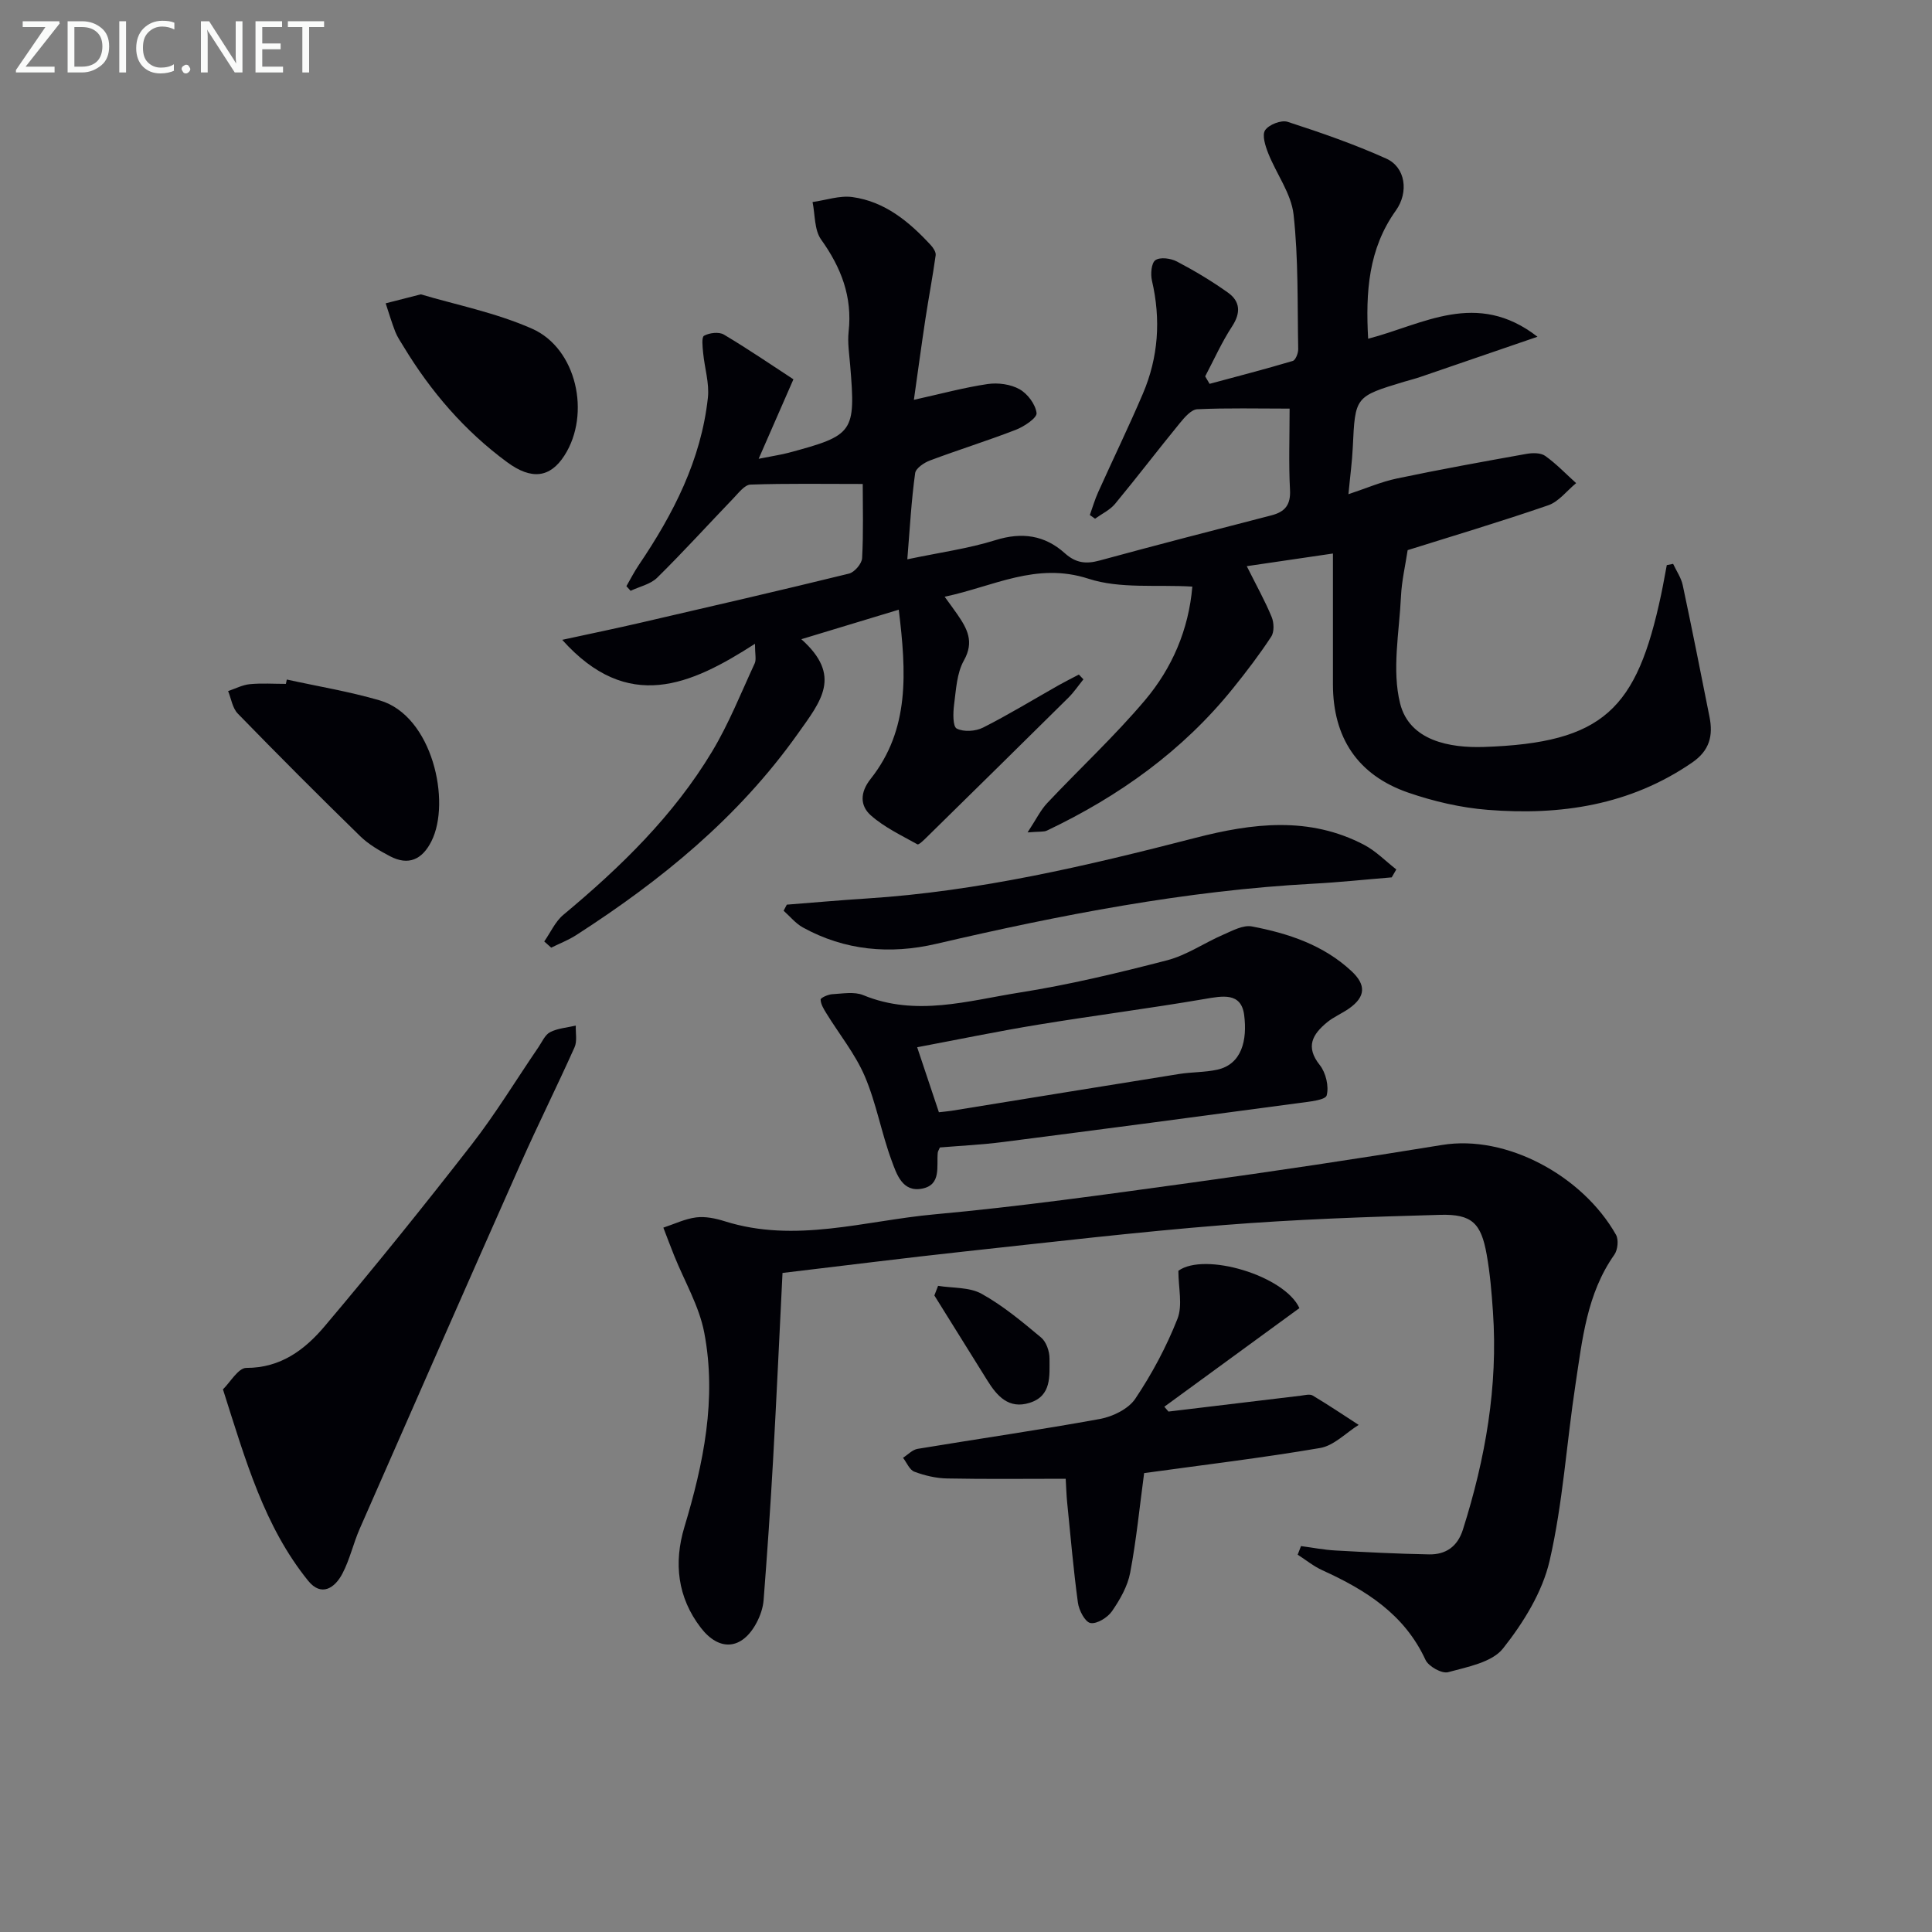 <svg enable-background="new 0 0 400 400" viewBox="0 0 400 400" xmlns="http://www.w3.org/2000/svg"><rect x="0" y="0" width="400" height="400" fill="#808080" stroke="none"/><g fill="#010106"><path d="m187.85 115.8c6.75-1.42 12.65-2.22 18.25-3.97 5.5-1.72 10.21-1.02 14.35 2.7 2.28 2.05 4.39 2.29 7.21 1.52 11.84-3.23 23.72-6.29 35.6-9.36 2.8-.73 3.99-2.18 3.82-5.28-.29-5.46-.08-10.94-.08-16.81-6.64 0-12.89-.16-19.12.13-1.25.06-2.62 1.67-3.59 2.85-4.53 5.53-8.86 11.22-13.42 16.73-1.07 1.29-2.75 2.07-4.15 3.08-.36-.25-.72-.51-1.08-.76.57-1.58 1.03-3.2 1.72-4.72 3.06-6.81 6.33-13.53 9.26-20.4 3.22-7.54 3.75-15.37 1.88-23.4-.32-1.36-.13-3.67.72-4.25.99-.68 3.18-.38 4.44.28 3.66 1.92 7.24 4.06 10.6 6.46 2.51 1.8 2.67 4.16.84 6.96-2.14 3.27-3.75 6.89-5.58 10.36.3.52.61 1.03.91 1.55 5.75-1.55 11.51-3.04 17.22-4.74.58-.17 1.14-1.6 1.13-2.43-.18-9.3.06-18.66-.96-27.88-.49-4.36-3.55-8.4-5.24-12.67-.6-1.51-1.33-3.78-.65-4.79.78-1.16 3.34-2.16 4.65-1.74 6.91 2.24 13.82 4.64 20.44 7.62 3.97 1.79 4.7 6.94 1.97 10.76-5.67 7.93-6.27 16.84-5.73 26.53 11.35-2.93 22.44-10.21 35.06-.41-8.99 3.09-16.62 5.71-24.25 8.32-1.1.38-2.23.66-3.35.99-10.19 3.08-10.15 3.08-10.64 13.59-.14 2.95-.54 5.88-.9 9.7 3.62-1.2 6.77-2.57 10.06-3.26 8.9-1.87 17.85-3.49 26.8-5.09 1.25-.22 2.94-.25 3.88.42 2.3 1.64 4.29 3.73 6.4 5.64-1.92 1.57-3.59 3.84-5.79 4.59-10.01 3.45-20.16 6.47-29.09 9.28-.49 3.22-1.23 6.37-1.38 9.54-.35 7.43-1.92 15.25-.18 22.21 1.95 7.76 10.35 9.23 17.32 9 24.87-.83 31.67-7.86 36.7-31.45.44-2.06.79-4.13 1.19-6.2.44-.09.87-.18 1.31-.26.68 1.46 1.66 2.86 1.99 4.4 1.93 9.07 3.73 18.16 5.54 27.26.78 3.89.05 6.98-3.59 9.48-12.87 8.85-27.27 10.99-42.33 9.79-5.56-.44-11.18-1.75-16.46-3.57-10.47-3.62-15.57-11.39-15.58-22.4-.01-8.64 0-17.28 0-27.1-6.07.89-11.62 1.71-17.84 2.62 2.06 4.12 3.8 7.23 5.15 10.51.49 1.18.56 3.09-.08 4.07-2.43 3.71-5.13 7.25-7.92 10.71-10.43 12.95-23.61 22.36-38.52 29.45-.67.32-1.57.17-4.01.38 1.77-2.69 2.68-4.61 4.07-6.08 6.71-7.13 13.93-13.82 20.24-21.29 5.61-6.65 9.04-14.59 9.8-23.52-7.38-.45-14.94.5-21.5-1.63-10.82-3.51-19.6 1.58-29.78 3.73 1.17 1.62 1.93 2.63 2.65 3.68 2.02 2.94 3.52 5.64 1.33 9.52-1.47 2.62-1.62 6.05-2.03 9.17-.22 1.67-.28 4.5.55 4.92 1.44.74 3.91.58 5.45-.2 5.34-2.7 10.46-5.83 15.67-8.78 1.37-.77 2.78-1.47 4.17-2.2.31.33.63.66.94.99-1.02 1.26-1.94 2.63-3.08 3.77-9.78 9.68-19.59 19.33-29.41 28.97-.58.57-1.6 1.57-1.88 1.42-3.32-1.86-6.87-3.53-9.67-6.02-2.19-1.96-2.27-4.68-.02-7.52 8.14-10.28 7.4-22.08 5.83-35.04-6.96 2.11-13.04 3.95-20.17 6.11 8.49 7.59 4.11 12.76-.75 19.6-12.34 17.37-28.28 30.34-45.89 41.68-1.61 1.03-3.43 1.73-5.15 2.58-.48-.43-.96-.86-1.44-1.28 1.3-1.86 2.28-4.12 3.96-5.52 11.84-9.86 22.82-20.53 30.8-33.82 3.47-5.77 5.98-12.12 8.82-18.25.35-.77.05-1.84.05-4.04-13.34 8.59-26.31 14.37-39.91-.82 6.16-1.34 11.23-2.38 16.26-3.55 14.39-3.33 28.77-6.64 43.11-10.16 1.14-.28 2.66-2.05 2.72-3.2.29-5.29.13-10.61.13-15.36-8.07 0-15.67-.13-23.24.13-1.21.04-2.47 1.73-3.53 2.83-5.27 5.48-10.38 11.12-15.79 16.45-1.38 1.36-3.64 1.83-5.5 2.71-.29-.32-.58-.64-.87-.96.85-1.47 1.62-2.99 2.57-4.39 7.15-10.56 12.9-21.74 14.3-34.62.33-3.02-.69-6.18-.98-9.28-.12-1.23-.36-3.26.19-3.56 1.12-.61 3.08-.85 4.1-.24 5.16 3.07 10.12 6.47 14.4 9.26-2.69 6.14-4.73 10.81-7.2 16.46 3.05-.61 4.65-.84 6.2-1.25 13.51-3.62 13.9-4.2 12.75-18.11-.19-2.32-.57-4.69-.32-6.98.8-7.22-1.55-13.26-5.7-19.06-1.42-1.99-1.23-5.14-1.77-7.76 2.75-.38 5.59-1.39 8.24-1.03 6.74.92 11.76 5.1 16.23 9.94.52.56 1.11 1.46 1.02 2.1-.61 4.4-1.45 8.77-2.12 13.17-.83 5.49-1.57 11-2.39 16.77 5.63-1.25 10.41-2.55 15.28-3.27 2.14-.31 4.76.04 6.6 1.08 1.66.93 3.3 3.12 3.52 4.93.12.99-2.55 2.78-4.26 3.45-5.88 2.28-11.91 4.15-17.82 6.37-1.22.46-2.93 1.61-3.06 2.63-.77 5.53-1.08 11.14-1.62 17.83z"/><path d="m269.36 320.1c2.36.31 4.72.78 7.1.91 6.46.36 12.93.69 19.4.81 3.47.06 5.9-1.6 7.02-5.13 4.65-14.68 7.29-29.64 6.22-45.09-.27-3.97-.6-7.96-1.3-11.87-1.15-6.47-3.04-8.4-9.64-8.21-14.96.41-29.94.93-44.85 2.12-17.88 1.43-35.72 3.53-53.56 5.46-12.37 1.34-24.71 2.91-37.74 4.45-.65 13.06-1.24 25.96-1.96 38.86-.54 9.62-1.21 19.23-1.95 28.84-.12 1.61-.7 3.29-1.46 4.72-2.98 5.6-7.7 6.04-11.55 1.03-4.83-6.28-5.62-13.44-3.4-20.82 3.97-13.19 6.73-26.56 4.12-40.26-1.05-5.52-4.11-10.66-6.24-15.98-.77-1.91-1.49-3.85-2.23-5.77 2.26-.74 4.48-1.83 6.79-2.12 1.9-.24 4.01.2 5.89.79 14.65 4.63 29.02-.11 43.43-1.42 17.69-1.61 35.31-4.1 52.92-6.52 17.44-2.4 34.85-5.01 52.21-7.85 13.3-2.18 29.08 6.37 35.99 18.59.58 1.02.37 3.13-.33 4.12-5.72 8.1-6.64 17.6-8.06 26.92-1.85 12.15-2.6 24.53-5.35 36.46-1.5 6.5-5.43 12.83-9.64 18.15-2.28 2.89-7.36 3.82-11.38 4.92-1.28.35-4.06-1.2-4.68-2.56-4.37-9.47-12.39-14.47-21.36-18.55-1.81-.82-3.4-2.13-5.1-3.22.22-.59.46-1.19.69-1.78z"/><path d="m46.16 287.65c1.49-1.44 3.17-4.44 4.83-4.44 7.15.02 12.15-3.8 16.23-8.63 10.41-12.32 20.53-24.88 30.43-37.61 4.99-6.42 9.23-13.43 13.83-20.16.75-1.1 1.36-2.58 2.43-3.12 1.59-.81 3.52-.93 5.3-1.35-.06 1.51.32 3.22-.26 4.5-3.6 8.04-7.54 15.92-11.11 23.96-11.19 25.2-22.28 50.45-33.36 75.7-1.33 3.03-2.05 6.36-3.58 9.28-1.57 3.02-4.37 4.88-7.1 1.5-9.08-11.23-12.94-24.88-17.64-39.63z"/><path d="m194.59 237.57c-.2.49-.41.78-.44 1.09-.27 2.86.77 6.64-3.22 7.43-4.11.82-5.31-3.04-6.33-5.81-2.12-5.73-3.17-11.88-5.56-17.46-1.98-4.62-5.28-8.68-7.94-13.01-.55-.89-1.17-1.89-1.2-2.86-.01-.36 1.54-1.06 2.4-1.11 2.15-.12 4.56-.57 6.42.19 10.89 4.5 21.65 1.17 32.3-.52 10.3-1.62 20.5-4.07 30.61-6.69 4.05-1.05 7.69-3.6 11.6-5.29 1.91-.83 4.15-2.07 5.97-1.72 7.54 1.44 14.79 3.83 20.6 9.24 3.07 2.85 2.94 5.31-.45 7.72-1.48 1.05-3.23 1.76-4.62 2.91-2.94 2.44-4.53 5.01-1.49 8.82 1.26 1.58 1.94 4.43 1.43 6.3-.26.97-3.67 1.29-5.7 1.57-20.4 2.74-40.8 5.44-61.21 8.06-4.38.57-8.83.78-13.17 1.14zm-.2-7.29c1-.12 1.8-.18 2.58-.3 15.71-2.54 31.42-5.11 47.14-7.62 2.62-.42 5.33-.33 7.9-.89 5.11-1.13 6.25-6.14 5.58-11.33-.62-4.75-4.5-3.94-8.25-3.3-11.44 1.96-22.97 3.43-34.42 5.31-8.3 1.36-16.54 3.07-25.03 4.67 1.63 4.9 3.03 9.08 4.5 13.46z"/><path d="m236.88 304.99c-.93 6.9-1.6 13.82-2.89 20.63-.53 2.81-2.11 5.56-3.76 7.96-.91 1.31-3.12 2.69-4.46 2.45-1.12-.2-2.39-2.64-2.6-4.22-.94-6.9-1.53-13.85-2.23-20.79-.15-1.46-.18-2.94-.3-4.86-8.36 0-16.46.1-24.55-.06-2.28-.04-4.64-.6-6.78-1.4-1-.37-1.58-1.89-2.35-2.88 1-.64 1.94-1.67 3.02-1.85 12.58-2.09 25.21-3.9 37.75-6.19 2.66-.49 5.9-2.07 7.32-4.19 3.46-5.16 6.45-10.76 8.73-16.54 1.11-2.81.19-6.42.19-9.95 5.46-3.93 21.99 1.01 25.06 7.73-9.4 6.86-18.69 13.64-27.97 20.42.29.33.57.66.86 1 9.13-1.1 18.27-2.2 27.4-3.29.82-.1 1.86-.39 2.46-.03 3.23 1.93 6.36 4.03 9.52 6.08-2.65 1.65-5.12 4.29-7.97 4.78-12.06 2.06-24.23 3.51-36.45 5.2z"/><path d="m288.14 181.65c-5.41.44-10.81 1.02-16.23 1.31-26.48 1.42-52.36 6.47-78.11 12.46-9.5 2.21-18.88 1.4-27.59-3.41-1.5-.83-2.65-2.28-3.97-3.45.22-.42.44-.84.66-1.26 5.53-.43 11.06-.93 16.6-1.28 23.16-1.48 45.62-6.78 67.99-12.55 11.81-3.05 23.58-4.52 34.96 1.46 2.43 1.28 4.44 3.37 6.64 5.08-.32.55-.63 1.1-.95 1.64z"/><path d="m59.38 140.69c6.42 1.41 12.94 2.48 19.24 4.32 10.91 3.18 14.83 21.01 10.69 29.19-1.9 3.75-4.73 5.09-8.57 3.07-2.18-1.15-4.42-2.44-6.16-4.14-8.56-8.35-17.01-16.82-25.35-25.39-1.1-1.13-1.36-3.08-2-4.66 1.49-.5 2.96-1.28 4.49-1.43 2.47-.24 4.98-.06 7.47-.06.06-.3.12-.6.19-.9z"/><path d="m87.13 60.94c7.08 2.12 15.43 3.76 23.02 7.11 9.25 4.08 12.22 17.67 6.71 26.26-2.95 4.59-6.78 5.13-11.88 1.37-8.8-6.48-15.8-14.62-21.44-23.95-.6-.99-1.28-1.97-1.7-3.04-.75-1.93-1.34-3.92-1.99-5.89 1.95-.49 3.91-.99 7.28-1.86z"/><path d="m194.22 266.22c3.03.49 6.47.24 9 1.64 4.44 2.46 8.42 5.8 12.34 9.07 1.07.9 1.74 2.87 1.73 4.35-.02 3.55.49 7.7-4.09 9.15-4.33 1.38-6.76-1.37-8.79-4.63-3.65-5.87-7.31-11.73-10.96-17.59.25-.66.51-1.32.77-1.99z"/></g><path d="m12.4 4.8-7.1 9h6v1.2h-8v-.5l6.1-8.9h-4.7v-1.2h7.6v.4z" fill="#fafbfa"/><path d="m14 14v-9.6h3c1.6 0 2.9.5 4 1.4s1.6 2.2 1.6 3.8-.5 3-1.6 3.9-2.4 1.5-4 1.5h-3zm1.4-8.4v8.2h1.6c1.3 0 2.4-.4 3.1-1.1s1.1-1.8 1.1-3.1-.4-2.3-1.2-3-1.8-1-3.1-1z" fill="#fafbfa"/><path d="m26.1 4.4v10.6h-1.4v-10.6z" fill="#fafbfa"/><path d="m36.1 14.6c-.8.4-1.8.6-2.9.6-1.5 0-2.7-.5-3.6-1.4s-1.4-2.2-1.4-3.8c0-1.7.5-3.1 1.5-4.1s2.3-1.6 3.9-1.6c1 0 1.8.1 2.5.4v1.4c-.8-.4-1.6-.6-2.5-.6-1.2 0-2.1.4-2.9 1.2s-1.1 1.8-1.1 3.2c0 1.3.3 2.3 1 3s1.6 1.1 2.7 1.1c1 0 2-.2 2.7-.7v1.3z" fill="#fafbfa"/><path d="m37.6 14.3c0-.2.1-.5.3-.6s.4-.3.6-.3c.3 0 .5.1.6.3s.3.4.3.6-.1.4-.3.6-.4.3-.6.3c-.3 0-.5-.1-.6-.3s-.3-.4-.3-.6z" fill="#fafbfa"/><path d="m50.2 15h-1.6l-5.3-8.2c-.2-.2-.3-.5-.4-.7 0 .2.1.7.1 1.5v7.4h-1.4v-10.6h1.7l5.2 8.1c.2.4.4.6.4.7 0-.3-.1-.8-.1-1.5v-7.3h1.4z" fill="#fafbfa"/><path d="m58.6 15h-5.7v-10.6h5.5v1.2h-4.1v3.4h3.8v1.2h-3.8v3.6h4.3z" fill="#fafbfa"/><path d="m67.1 5.6h-3.1v9.4h-1.4v-9.4h-3v-1.2h7.5z" fill="#fafbfa"/></svg>